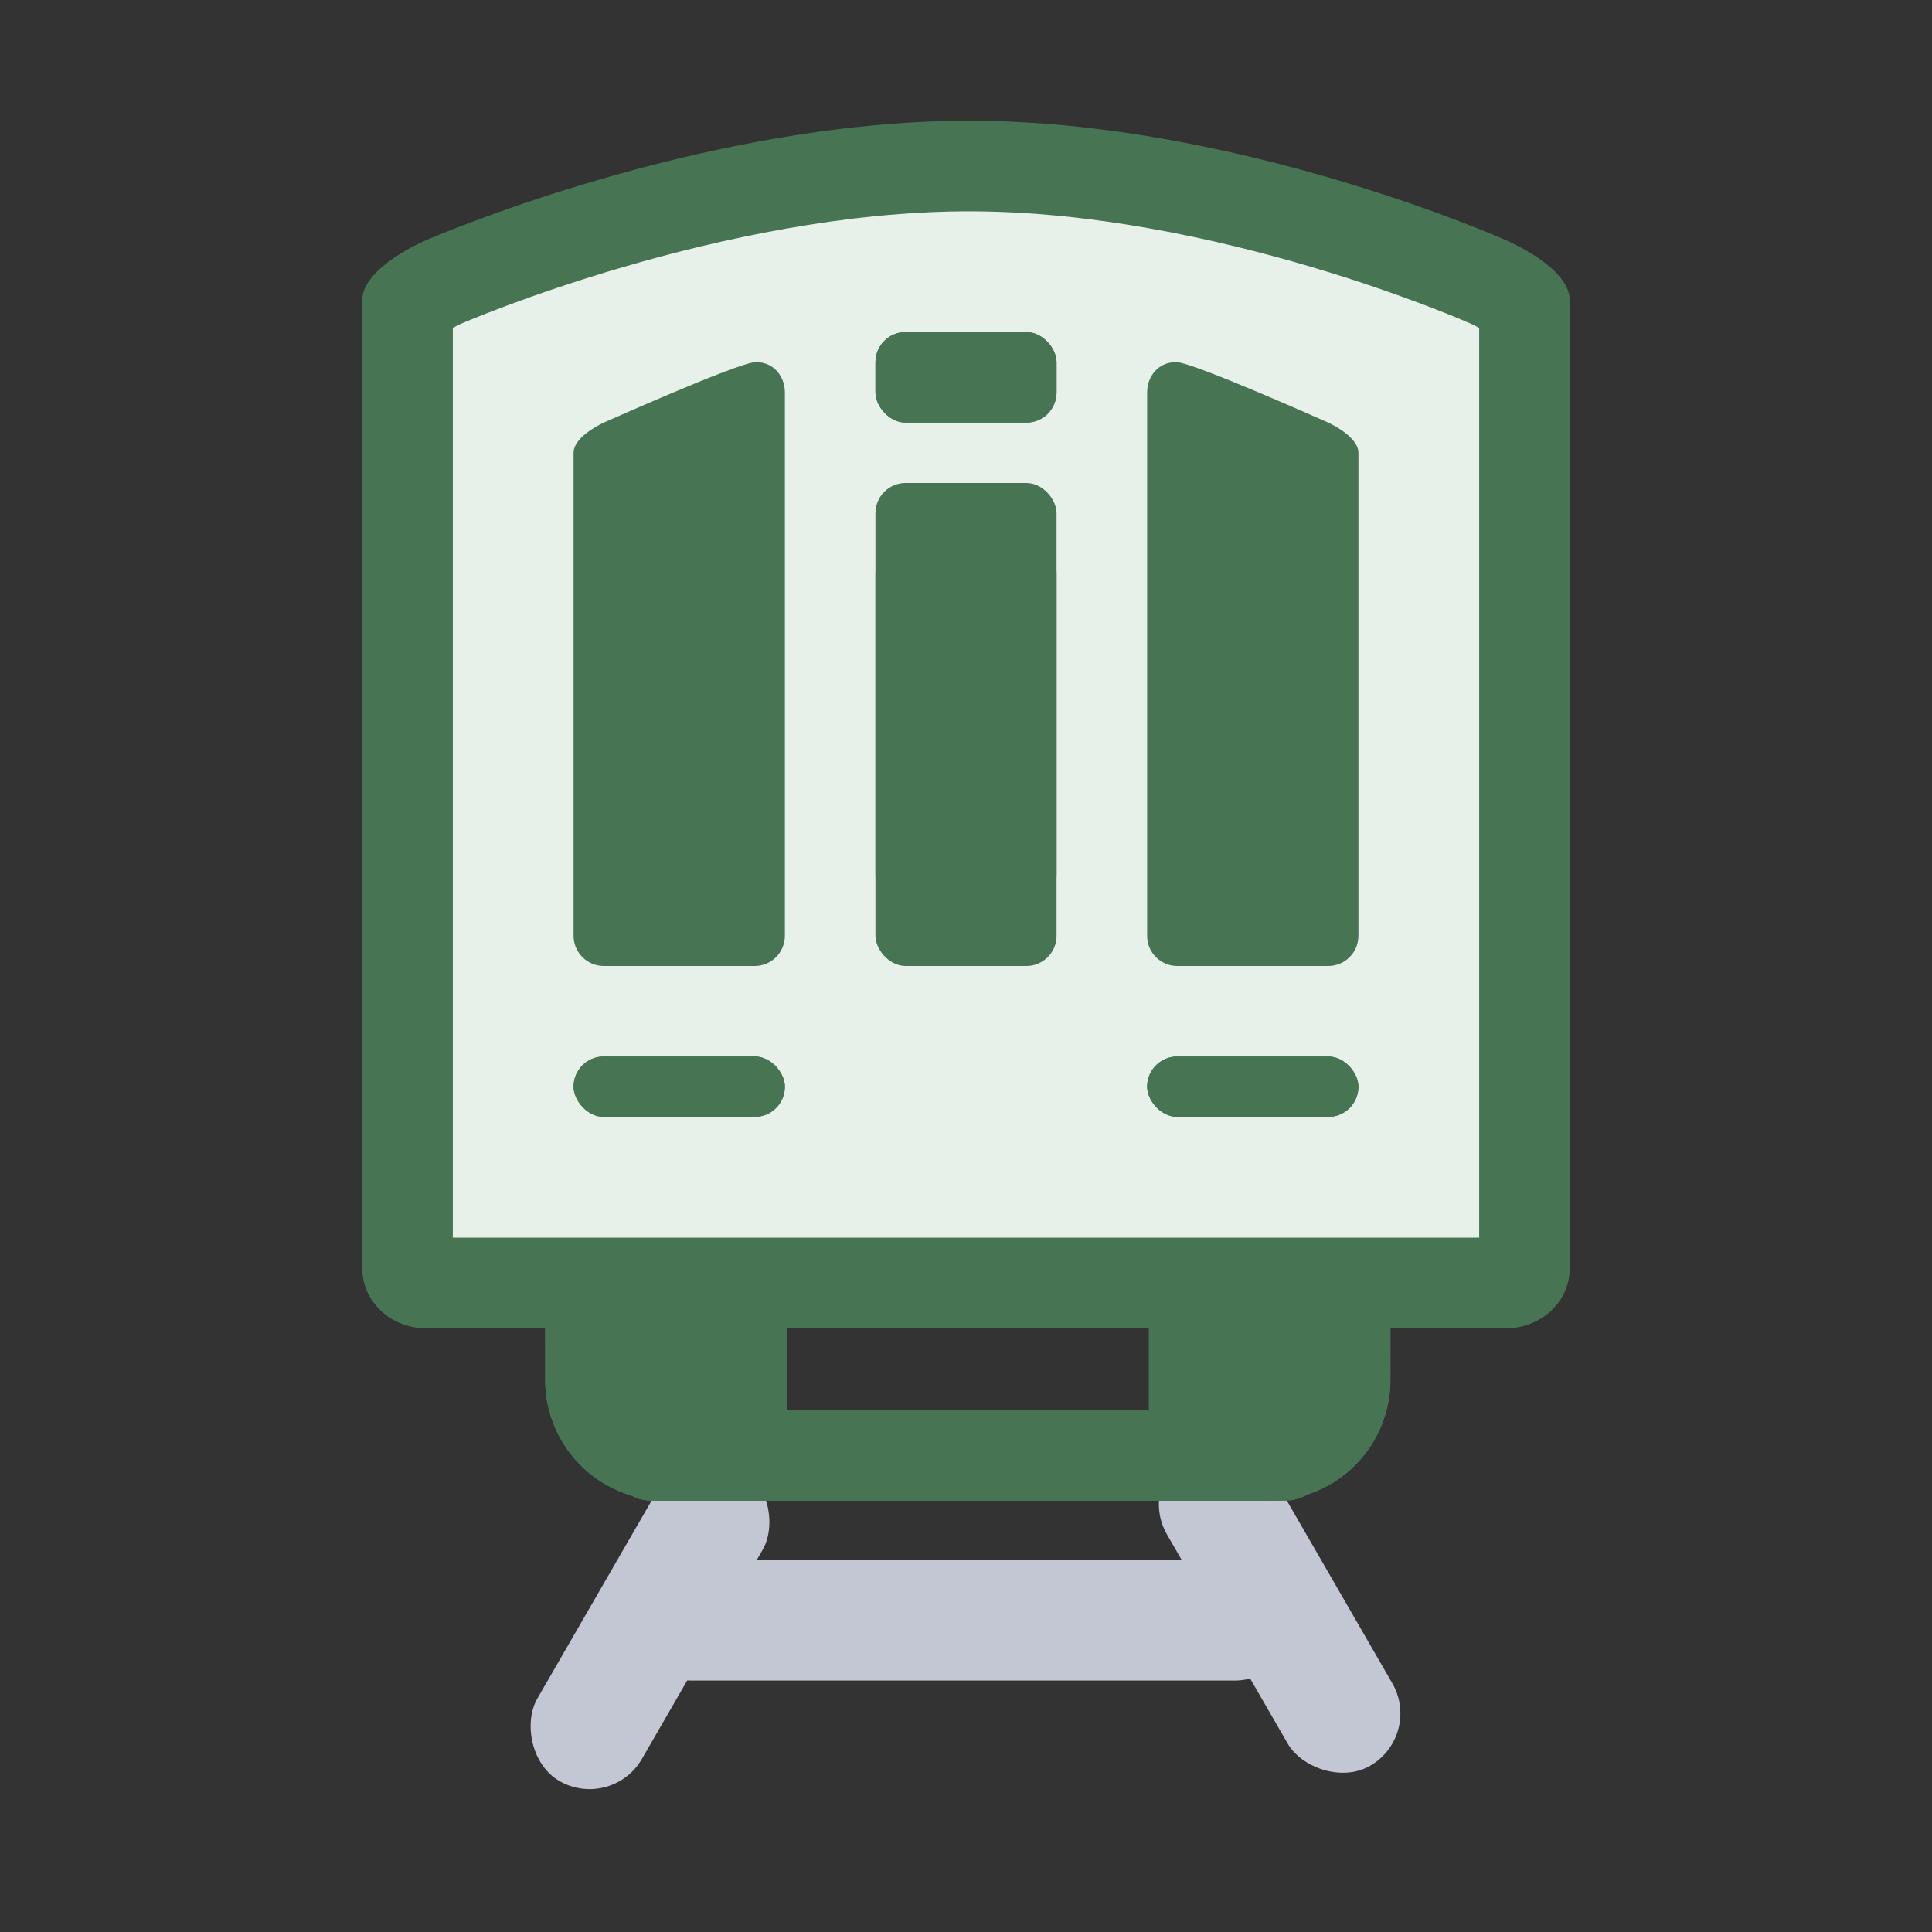 <svg xmlns="http://www.w3.org/2000/svg" xmlns:xlink="http://www.w3.org/1999/xlink" width="32" height="32" viewBox="0 0 32 32"><rect x="0" y="0" width="32" height="32" fill="#333333" stroke="none"/><defs><clipPath id="a"><rect width="32" height="32" transform="translate(-6 -2)" fill="none" stroke="#e0e0e0" stroke-width="1"/></clipPath><clipPath id="c"><use xlink:href="#b"/></clipPath><clipPath id="e"><use xlink:href="#d"/></clipPath><clipPath id="g"><use xlink:href="#f"/></clipPath><clipPath id="i"><use xlink:href="#h"/></clipPath></defs><g transform="translate(6 2)" clip-path="url(#a)"><g transform="translate(2.4 21.55)"><rect width="2" height="6" rx="1" transform="translate(3 0.253) rotate(30)" fill="#c3c7d3"/><rect width="2" height="6" rx="1" transform="translate(15.161 5.196) rotate(150)" fill="#c3c7d3"/><rect width="11" height="2" rx="1" transform="translate(2.049 2.285)" fill="#c3c7d3"/></g><g fill="#e7f1e9"><path d="M 18.949 19.25 L 1.051 19.25 C 0.888 19.25 0.75 19.14 0.75 19.009 L 0.75 3.053 C 0.849 2.939 1.139 2.758 1.343 2.672 L 1.347 2.67 L 1.352 2.668 C 1.396 2.649 5.791 0.75 10.049 0.75 C 14.303 0.75 18.6 2.647 18.643 2.666 L 18.65 2.669 L 18.657 2.672 C 18.884 2.77 19.156 2.947 19.25 3.054 L 19.25 19.009 C 19.25 19.14 19.112 19.25 18.949 19.25 Z" stroke="none"/><path d="M 10.049 1.5 C 5.956 1.5 1.694 3.337 1.653 3.355 L 1.634 3.363 C 1.604 3.376 1.554 3.402 1.5 3.432 L 1.5 18.5 L 18.5 18.5 L 18.5 3.432 C 18.453 3.406 18.405 3.381 18.363 3.362 L 18.337 3.351 C 18.296 3.332 14.135 1.5 10.049 1.5 M 10.049 0 C 14.523 0 18.949 1.981 18.949 1.981 C 18.949 1.981 20 2.425 20 2.972 L 20 19.009 C 20 19.556 19.529 20 18.949 20 L 1.051 20 C 0.471 20 0 19.556 0 19.009 L 0 2.972 C 0 2.425 1.051 1.981 1.051 1.981 C 1.051 1.981 5.574 0 10.049 0 Z" stroke="none" fill="#477553"/></g><g transform="translate(3.5 15.499)" fill="#477553" stroke="#477553" stroke-width="2"><rect id="b" width="3.5" height="1" rx="0.5" stroke="none"/><path d="M0,0h3.5M2.5,0v1M3.5,1h-3.5M1,1v-1" fill="none" clip-path="url(#c)"/></g><g transform="translate(13 15.499)" fill="#477553" stroke="#477553" stroke-width="2"><rect id="d" width="3.5" height="1" rx="0.5" stroke="none"/><path d="M0,0h3.5M2.5,0v1M3.5,1h-3.5M1,1v-1" fill="none" clip-path="url(#e)"/></g><g transform="translate(8.5 6)" fill="#477553" stroke="#477553" stroke-width="2"><rect width="3" height="8" rx="0.5" stroke="none"/><rect x="1" y="1" width="1" height="6" rx="0.5" fill="none"/></g><g transform="translate(3.5 6)" fill="#477553"><path d="M 2.5 7 L 1 7 L 1 -0.128 C 1.505 -0.352 2.069 -0.593 2.5 -0.768 L 2.5 7 Z" stroke="none"/><path d="M 3.031 -2.001 C 3.313 -2.001 3.5 -1.767 3.5 -1.5 L 3.5 7.5 C 3.5 7.776 3.276 8 3 8 L 0.5 8 C 0.224 8 0 7.776 0 7.5 L 0 -0.5 C 0 -0.776 0.5 -1 0.5 -1 C 0.5 -1 2.7 -1.982 3 -2 C 3.01 -2.001 3.021 -2.001 3.031 -2.001 Z" stroke="none" fill="#477553"/></g><g transform="translate(13 6)" fill="#477553"><path d="M 2.5 7 L 1 7 L 1 -0.768 C 1.431 -0.593 1.994 -0.353 2.5 -0.128 L 2.5 7 Z" stroke="none"/><path d="M 0.469 -2.001 C 0.479 -2.001 0.49 -2.001 0.5 -2 C 0.8 -1.982 3 -1 3 -1 C 3 -1 3.5 -0.776 3.5 -0.5 L 3.5 7.5 C 3.5 7.776 3.276 8 3 8 L 0.5 8 C 0.224 8 0 7.776 0 7.5 L 0 -1.5 C 0 -1.767 0.187 -2.001 0.469 -2.001 Z" stroke="none" fill="#477553"/></g><g transform="translate(8.5 3.5)" fill="#477553" stroke="#477553" stroke-width="2"><rect id="f" width="3" height="1.5" rx="0.5" stroke="none"/><path d="M0,0.5h3M2,0v1.5M3,1h-3M1,1.5v-1.5" fill="none" clip-path="url(#g)"/></g><g transform="translate(4.03 21.355)" fill="#477553" stroke="#477553" stroke-width="2"><rect id="h" width="12" height="1.5" rx="0.75" stroke="none"/><path d="M0,0.5h12M11,0v1.5M12,1h-12M1,1.5v-1.5" fill="none" clip-path="url(#i)"/></g><g transform="translate(7.03 19.855) rotate(90)" fill="#477553" stroke="#477553" stroke-width="2"><path d="M0,0H3A0,0,0,0,1,3,0V2A2,2,0,0,1,1,4H0A0,0,0,0,1,0,4V0A0,0,0,0,1,0,0Z" stroke="none"/><path d="M1,1H2A0,0,0,0,1,2,1V2A1,1,0,0,1,1,3H1A0,0,0,0,1,1,3V1A0,0,0,0,1,1,1Z" fill="none"/></g><g transform="translate(17.03 19.855) rotate(90)" fill="#477553" stroke="#477553" stroke-width="2"><path d="M0,0H1A2,2,0,0,1,3,2V4A0,0,0,0,1,3,4H0A0,0,0,0,1,0,4V0A0,0,0,0,1,0,0Z" stroke="none"/><path d="M1,1H1A1,1,0,0,1,2,2V3A0,0,0,0,1,2,3H1A0,0,0,0,1,1,3V1A0,0,0,0,1,1,1Z" fill="none"/></g></g></svg>